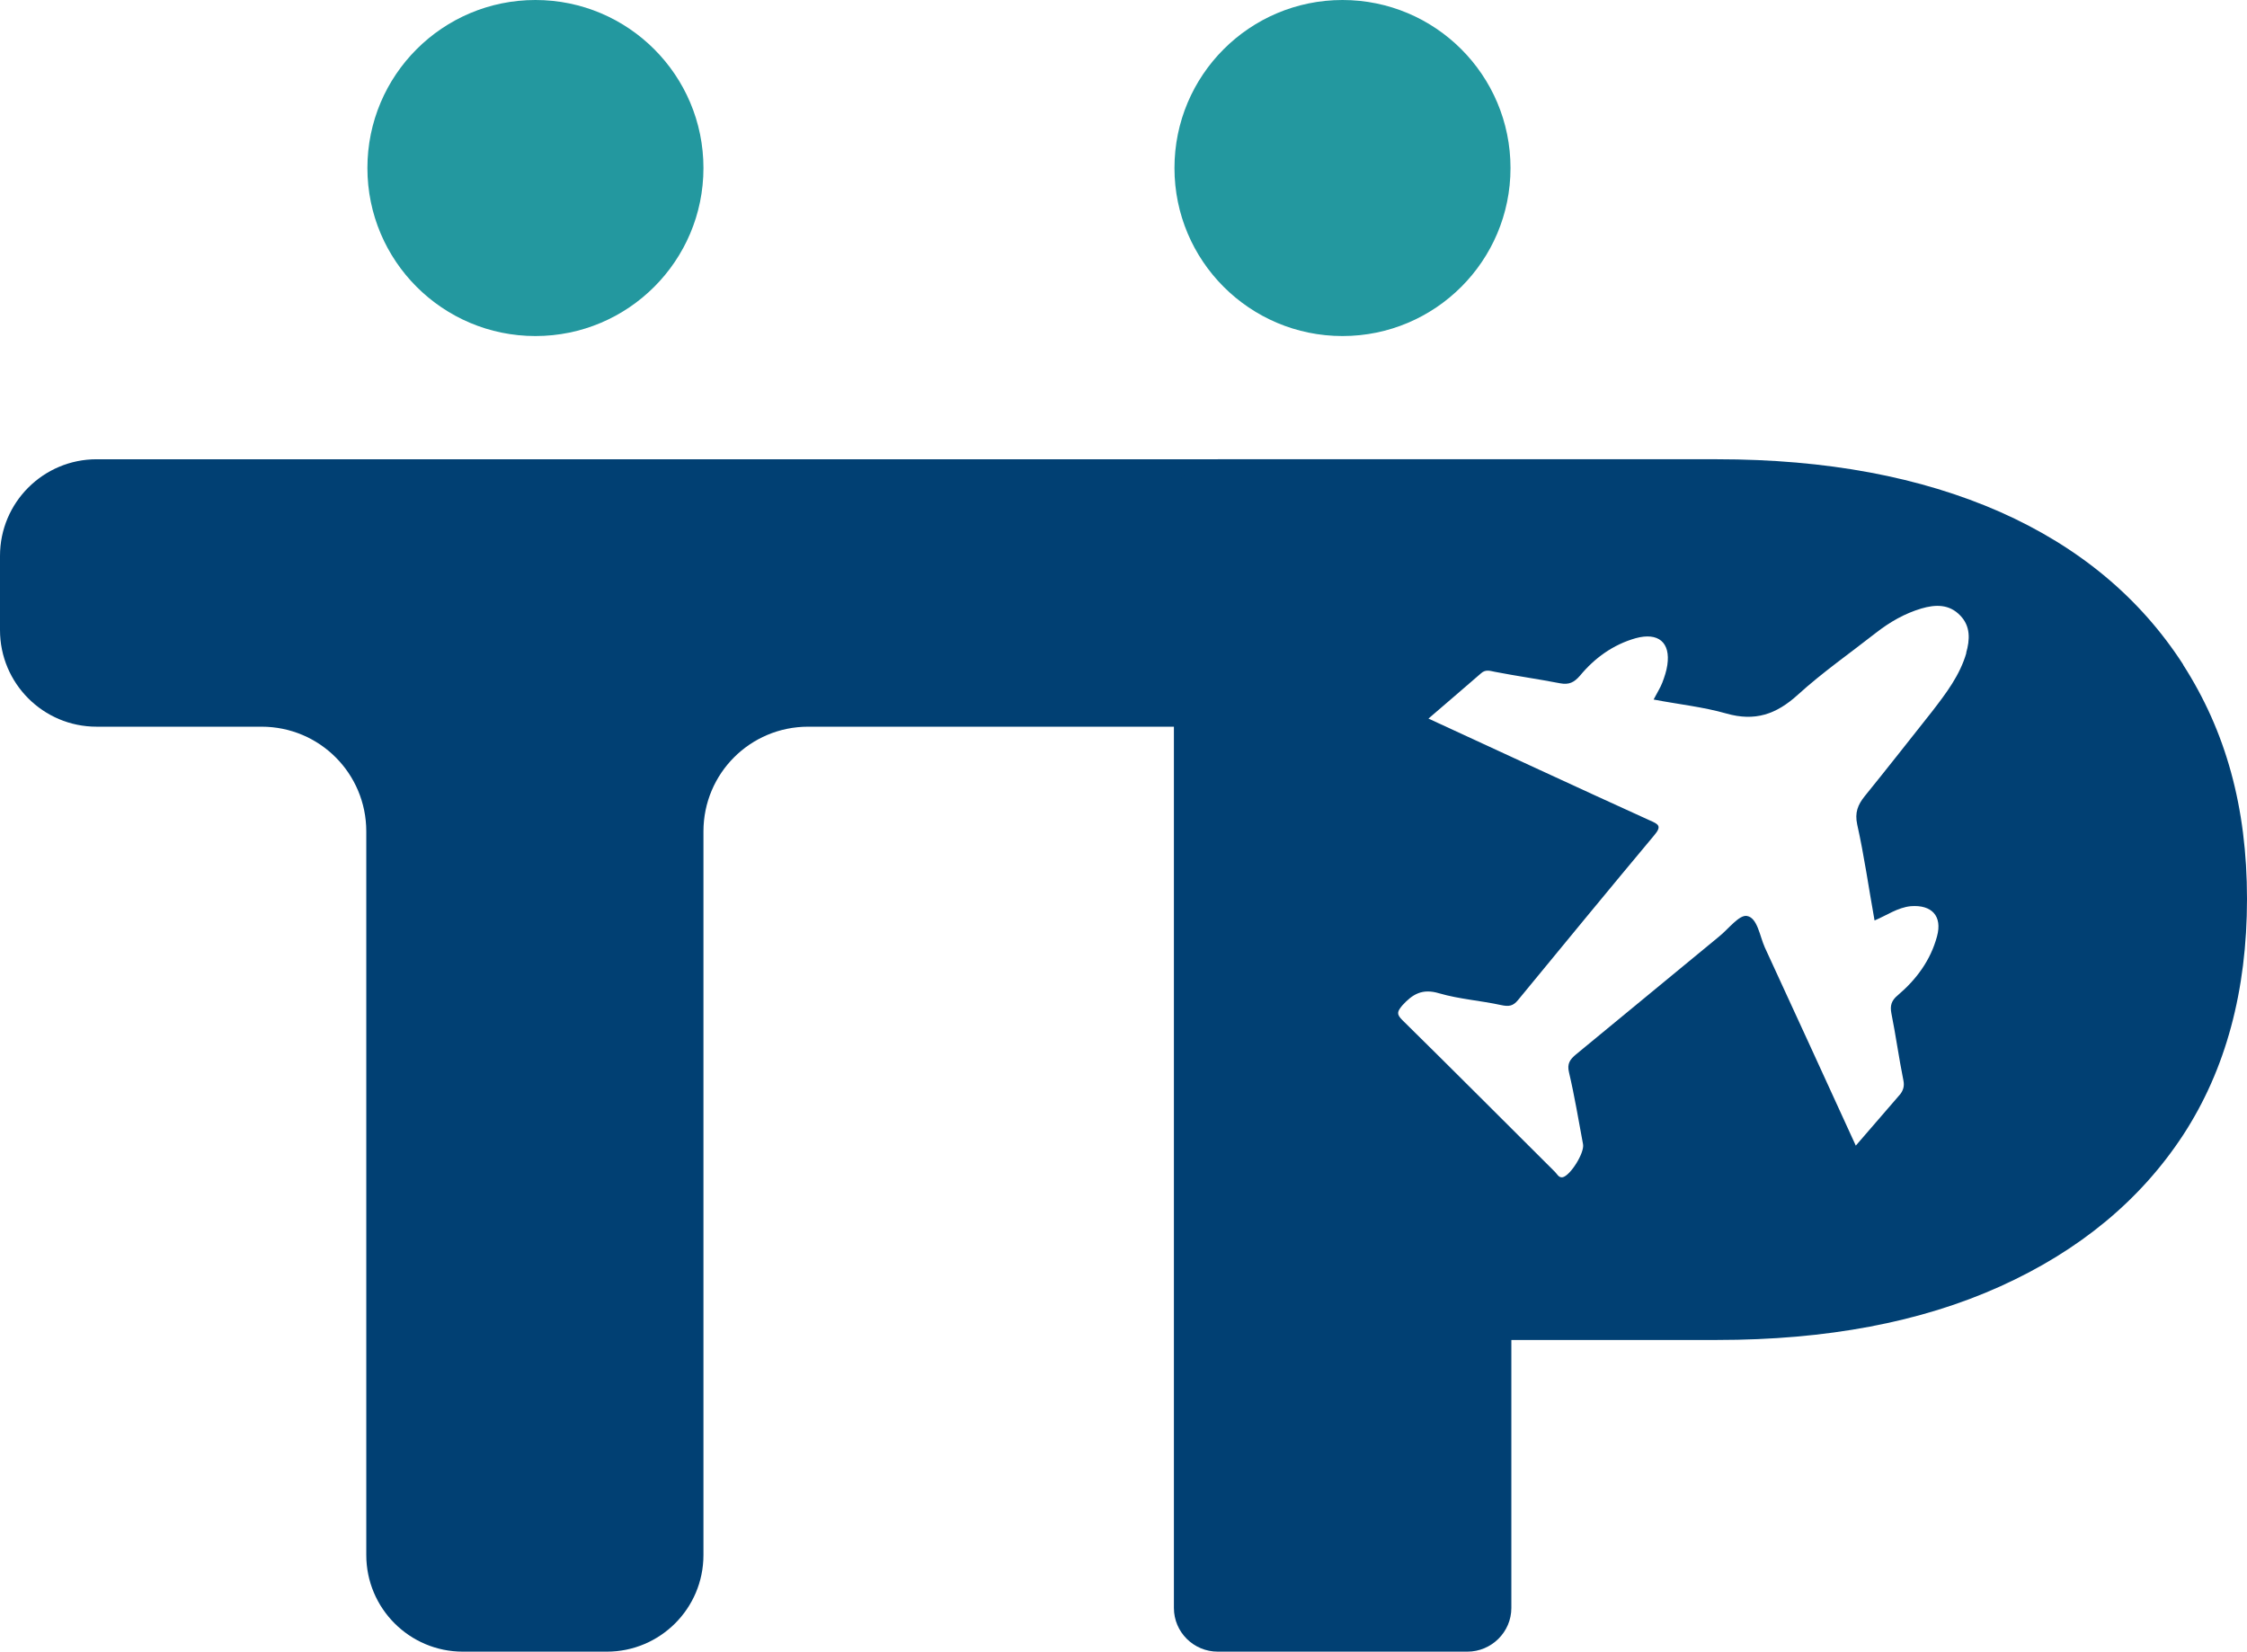 <?xml version="1.0" encoding="UTF-8"?><svg id="Layer_2" xmlns="http://www.w3.org/2000/svg" viewBox="0 0 80.24 58.98"><defs><style>.cls-1{fill:#014073;}.cls-2{fill:#23989f;}</style></defs><g id="Layer_1-2"><path class="cls-1" d="m13.08,55.53v-25.84c0-2.07-1.67-3.74-3.74-3.74H3.45c-1.91,0-3.45-1.55-3.45-3.45v-2.65c0-1.91,1.55-3.45,3.45-3.45h40.08s0,9.55,0,9.55h-14.67c-2.07,0-3.74,1.67-3.74,3.74v25.84c0,1.91-1.55,3.45-3.45,3.45h-5.14c-1.91,0-3.45-1.55-3.45-3.45Z"/><path class="cls-1" d="m77.96,23.73c-1.53-2.37-3.7-4.19-6.54-5.45-2.84-1.25-6.2-1.88-10.1-1.88h-17.83c-.87,0-1.57.71-1.57,1.57v39.45c0,.86.7,1.56,1.57,1.56h8.91c.86,0,1.57-.7,1.57-1.56v-9.57h7.35c3.9,0,7.26-.63,10.1-1.91,2.84-1.28,5.02-3.09,6.54-5.41,1.52-2.33,2.28-5.15,2.28-8.43s-.76-5.99-2.28-8.36Zm-7.74-.42c-.23.8-.72,1.44-1.22,2.09-.8,1.01-1.6,2.03-2.41,3.03-.25.31-.36.59-.27,1.01.25,1.12.41,2.26.62,3.43.45-.19.82-.46,1.29-.51.75-.06,1.14.35.94,1.08-.23.85-.73,1.53-1.4,2.1-.23.19-.28.37-.23.64.16.8.27,1.61.43,2.4.04.2,0,.34-.11.49-.52.6-1.04,1.2-1.59,1.84-1.09-2.39-2.17-4.73-3.25-7.08-.18-.4-.26-1.05-.63-1.12-.28-.06-.67.47-1.01.74-1.7,1.4-3.4,2.8-5.11,4.21-.2.17-.32.32-.24.64.2.85.34,1.71.5,2.56.06.3-.45,1.12-.73,1.18-.14.02-.19-.11-.27-.19-1.82-1.81-3.63-3.63-5.46-5.43-.21-.21-.17-.3,0-.51.37-.41.72-.62,1.32-.44.72.21,1.48.26,2.21.42.28.06.43.04.61-.18,1.62-1.97,3.23-3.93,4.86-5.88.29-.34.15-.4-.17-.54-2.62-1.19-5.24-2.41-7.89-3.63.64-.55,1.26-1.08,1.87-1.61.16-.15.31-.1.5-.06.77.15,1.56.26,2.33.41.32.06.5-.03.71-.27.52-.63,1.18-1.11,1.99-1.34.81-.22,1.25.15,1.13.96-.03.21-.1.42-.18.63-.07.18-.18.35-.31.6.88.17,1.76.26,2.6.5,1.02.29,1.78.03,2.55-.67.88-.8,1.87-1.49,2.8-2.22.49-.38,1.01-.68,1.61-.86.51-.15,1-.16,1.39.25.37.38.35.86.21,1.34Z"/><circle class="cls-2" cx="19.12" cy="6" r="6"/><circle class="cls-2" cx="47.94" cy="6" r="6"/></g></svg>